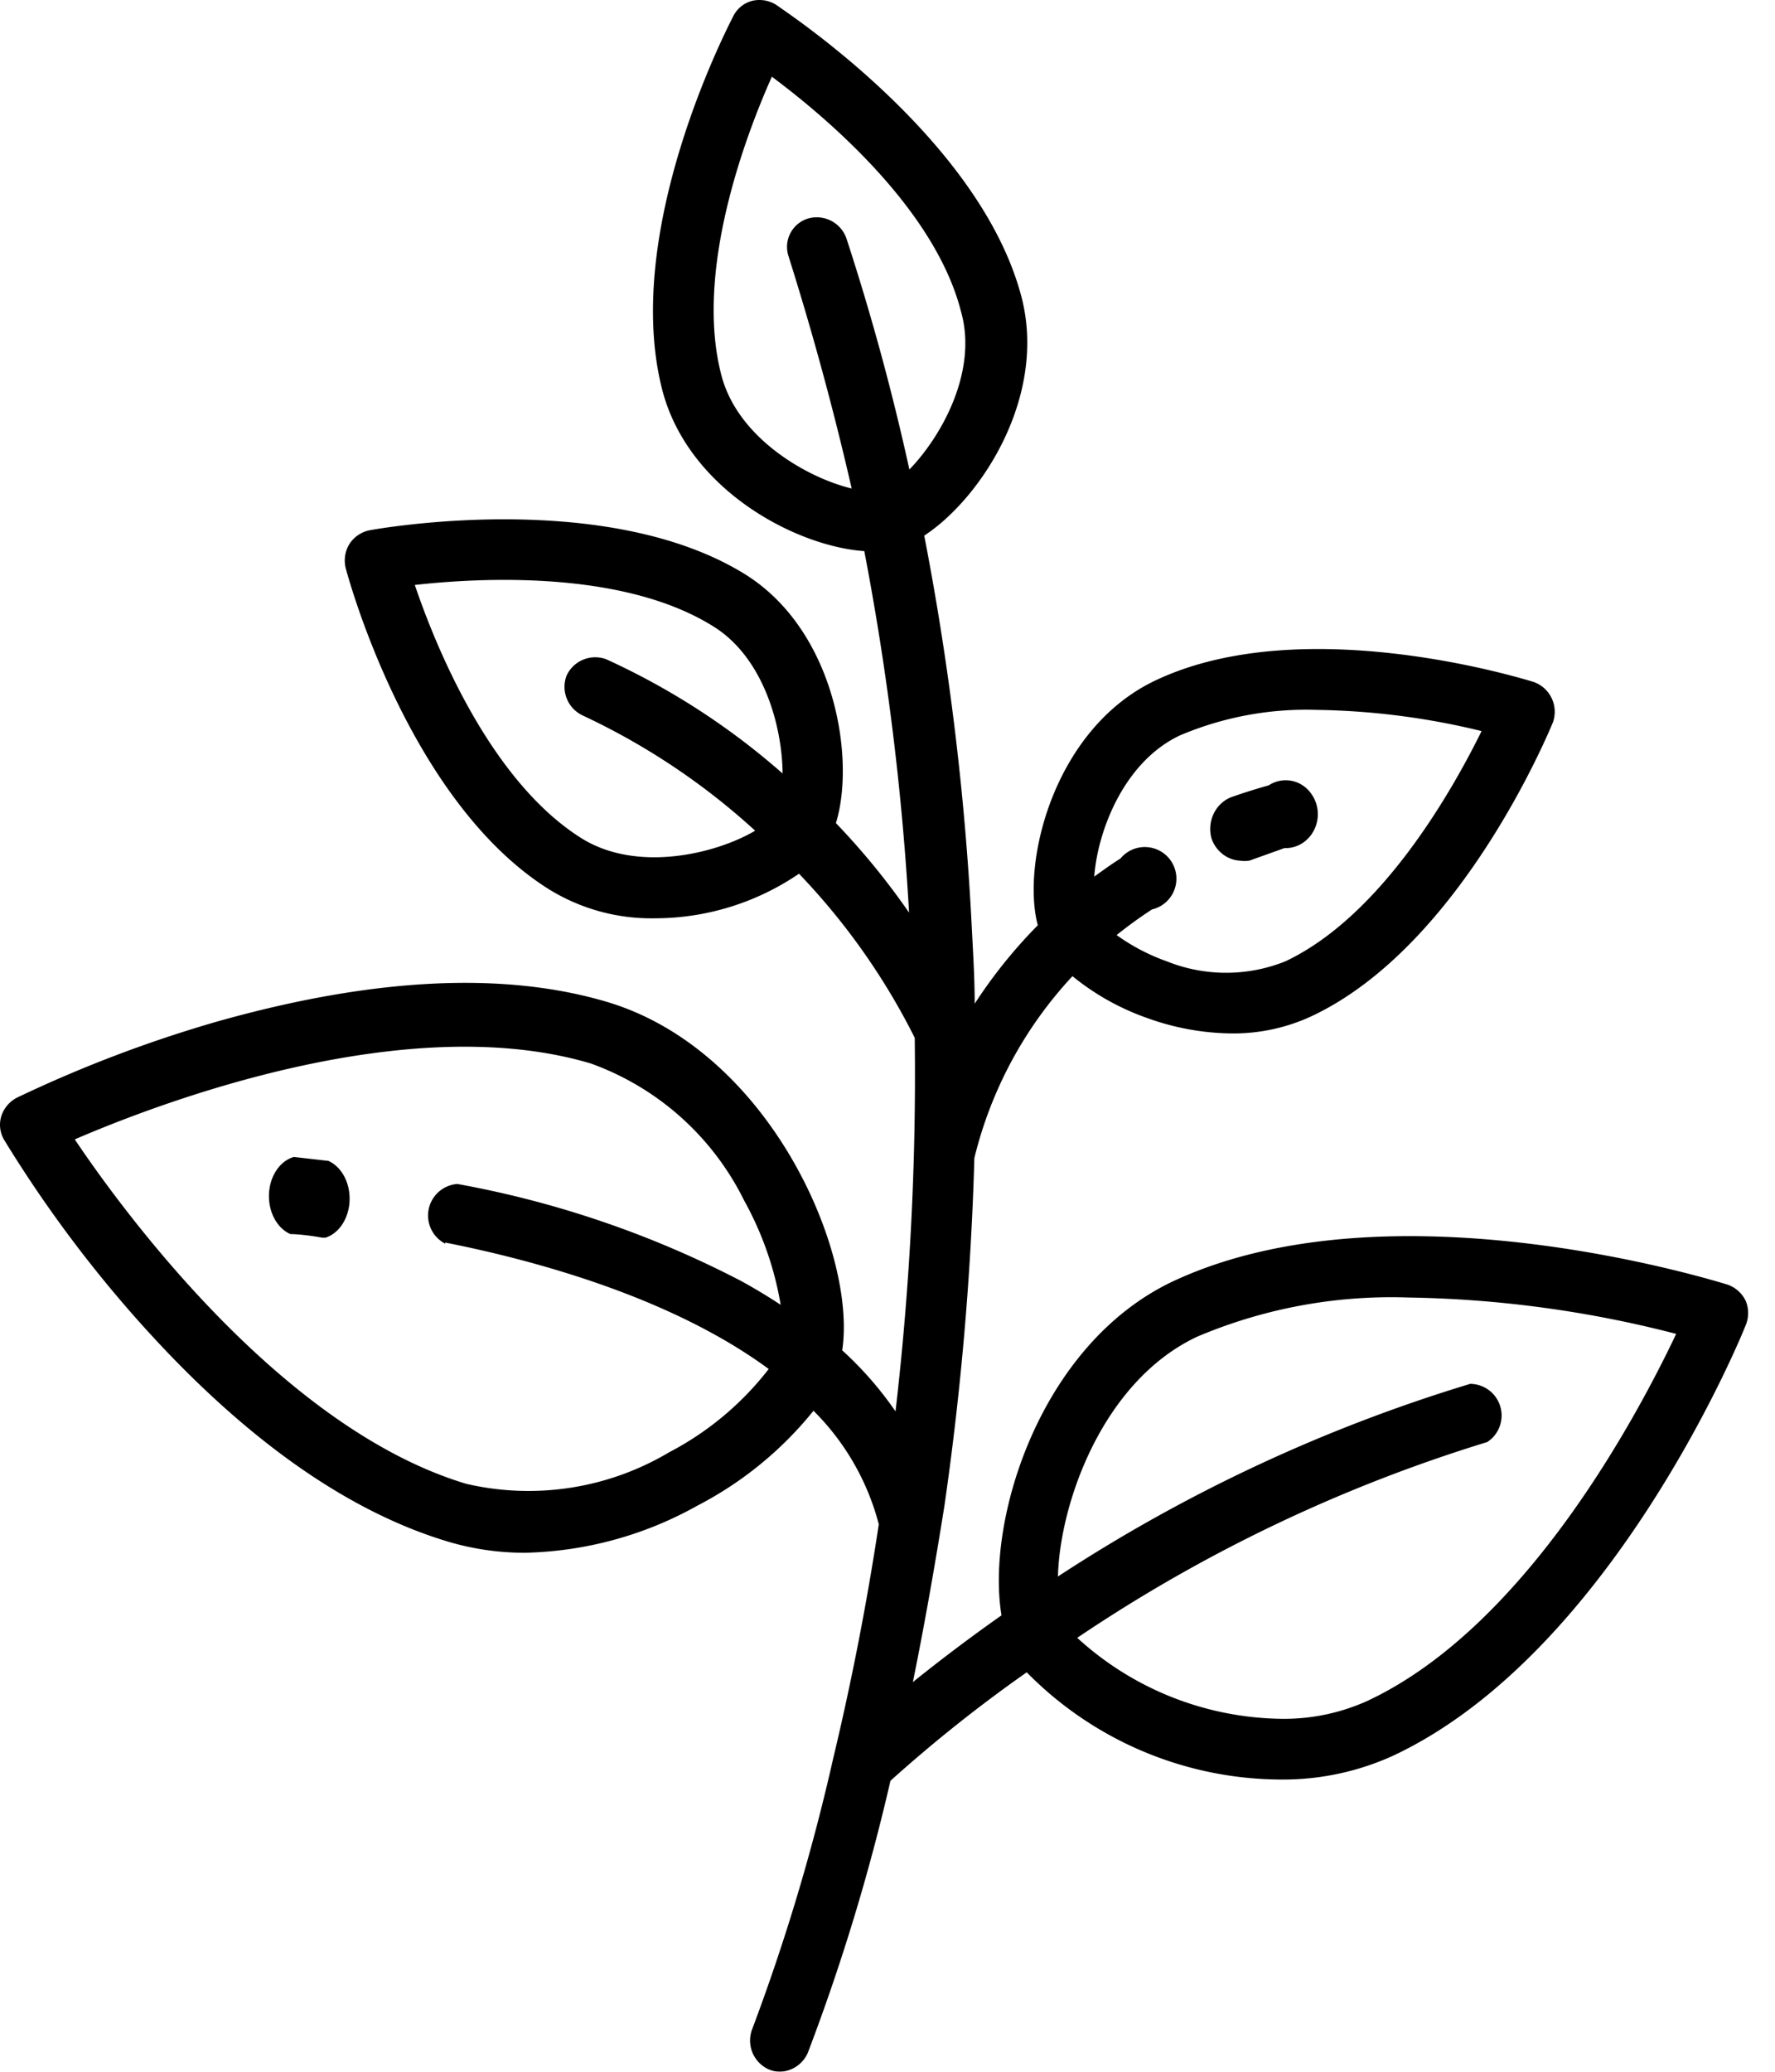 <svg width="66" height="77" xmlns="http://www.w3.org/2000/svg"><defs><filter color-interpolation-filters="auto" id="a"><feColorMatrix in="SourceGraphic" values="0 0 0 0 0.354 0 0 0 0 0.354 0 0 0 0 0.354 0 0 0 1 0"></feColorMatrix></filter></defs><g transform="translate(0 -4)" filter="url(#a)" fill="none" fill-rule="evenodd"><g fill="#000" fill-rule="nonzero"><path d="M64.907 52.342a1.174 1.174 0 00-.68-.6c-.516-.152-12.573-3.902-20.643-.105-4.926 2.35-6.932 8.874-6.345 12.4a62.985 62.985 0 00-3.296 2.481c.41-2.01.798-4.196 1.173-6.547.62-4.285.992-8.602 1.114-12.93a15.186 15.186 0 013.648-6.76 9.202 9.202 0 002.768 1.552 9.482 9.482 0 003.143.576 6.907 6.907 0 002.991-.646c5.536-2.61 8.82-10.58 8.96-10.909a1.176 1.176 0 00-.703-1.504c-.352-.106-8.574-2.669-14.074-.06-3.754 1.776-4.997 6.736-4.375 9.099a18.424 18.424 0 00-2.346 2.915c0-.928-.059-1.869-.106-2.797a103.66 103.66 0 00-1.77-14.6c2.122-1.387 4.585-5.184 3.612-8.886C36.43 9.143 29.205 4.44 28.9 4.206a1.17 1.17 0 00-.927-.176 1.091 1.091 0 00-.704.564c-.176.353-4.175 7.993-2.639 13.918.974 3.703 4.973 5.795 7.507 5.971a101.81 101.81 0 011.665 13.436 26.918 26.918 0 00-2.72-3.327c.726-2.35 0-7.111-3.343-9.227-5.173-3.233-13.665-1.716-13.993-1.658a1.173 1.173 0 00-.75.506c-.168.27-.218.597-.141.905.093.353 2.345 8.663 7.553 11.931a7.236 7.236 0 003.94 1.081 9.52 9.52 0 005.361-1.657 24.932 24.932 0 014.304 6.1 108.38 108.38 0 01-.715 13.883 13.145 13.145 0 00-1.982-2.269c.551-3.632-2.686-11.096-8.68-12.93-3.893-1.175-8.784-.917-14.543.705a48.303 48.303 0 00-7.46 2.833c-.28.143-.491.393-.586.694-.091.3-.048.626.117.893a47.013 47.013 0 004.692 6.383c3.94 4.502 7.917 7.37 11.81 8.534a9.918 9.918 0 002.874.411 13.711 13.711 0 006.392-1.751 13.518 13.518 0 004.316-3.526 9.22 9.22 0 012.428 4.22 104.814 104.814 0 01-1.7 8.722 76.215 76.215 0 01-3.015 10.062 1.176 1.176 0 00.61 1.469 1.1 1.1 0 00.423.094 1.173 1.173 0 001.043-.705 76.743 76.743 0 003.073-10.11 53.596 53.596 0 015.067-4.031 13.321 13.321 0 009.454 3.985 9.869 9.869 0 004.187-.894c8.07-3.797 12.901-15.492 13.09-15.986a1.178 1.178 0 000-.917zM43.866 31.336a12.022 12.022 0 015.09-.952c2.068.03 4.126.294 6.134.788-1.079 2.186-3.706 6.864-7.295 8.557a5.923 5.923 0 01-4.41 0 7.407 7.407 0 01-1.865-.976c.41-.329.844-.646 1.314-.952a1.175 1.175 0 10-1.173-1.892c-.34.211-.657.446-.974.67.13-1.716 1.114-4.267 3.179-5.243zm-22.191-.74a25.46 25.46 0 016.404 4.278c-1.431.847-4.387 1.587-6.475.27-3.354-2.115-5.383-7.052-6.18-9.403 2.415-.27 7.764-.564 11.118 1.552 1.877 1.175 2.545 3.75 2.557 5.454a26.653 26.653 0 00-6.556-4.244 1.172 1.172 0 00-1.478.612c-.216.577.05 1.224.61 1.48zm12.139-9.146a89.532 89.532 0 00-2.346-8.604 1.172 1.172 0 00-1.407-.729 1.103 1.103 0 00-.74 1.41 111.053 111.053 0 012.347 8.629c-1.63-.388-4.234-1.858-4.844-4.208-1.009-3.844.88-8.864 1.876-11.097 1.959 1.458 6.064 4.89 7.038 8.746.621 2.221-.74 4.631-1.924 5.853zM16.549 50.18c3.437.68 8.457 2.068 12.034 4.701a11.254 11.254 0 01-3.695 3.091 10.232 10.232 0 01-7.553 1.176c-6.78-2.034-12.644-9.956-14.555-12.801 3.19-1.375 12.35-4.855 19.188-2.821a10.212 10.212 0 015.7 5.09 12.149 12.149 0 011.36 3.879c-.468-.306-.95-.6-1.465-.882a37.218 37.218 0 00-10.556-3.609 1.176 1.176 0 00-.446 2.222l-.012-.047zM50.88 67.2a7.527 7.527 0 01-3.237.682 11.457 11.457 0 01-7.588-3.01A57.193 57.193 0 0155.3 57.596a1.177 1.177 0 00-.633-2.163 59.37 59.37 0 00-15.33 7.16c.07-2.716 1.654-7.254 5.173-8.911a18.496 18.496 0 017.858-1.458c3.361.052 6.704.506 9.958 1.352-1.408 2.962-5.56 10.85-11.448 13.624z"></path><path d="M12.243 47.15L10.926 47c-.516.146-.894.706-.924 1.37-.03.666.294 1.276.794 1.496 0 0 .45 0 1.186.134h.119c.506-.159.87-.715.897-1.37.028-.655-.288-1.256-.779-1.48h.024zm33.846-11.164c.123.019.247.019.37 0l1.303-.466c.512.02.978-.307 1.16-.812a1.305 1.305 0 00-.356-1.42 1.146 1.146 0 00-1.39-.1 22.95 22.95 0 00-1.398.441c-.588.232-.907.903-.729 1.538.164.465.57.786 1.04.82z"></path></g></g></svg>